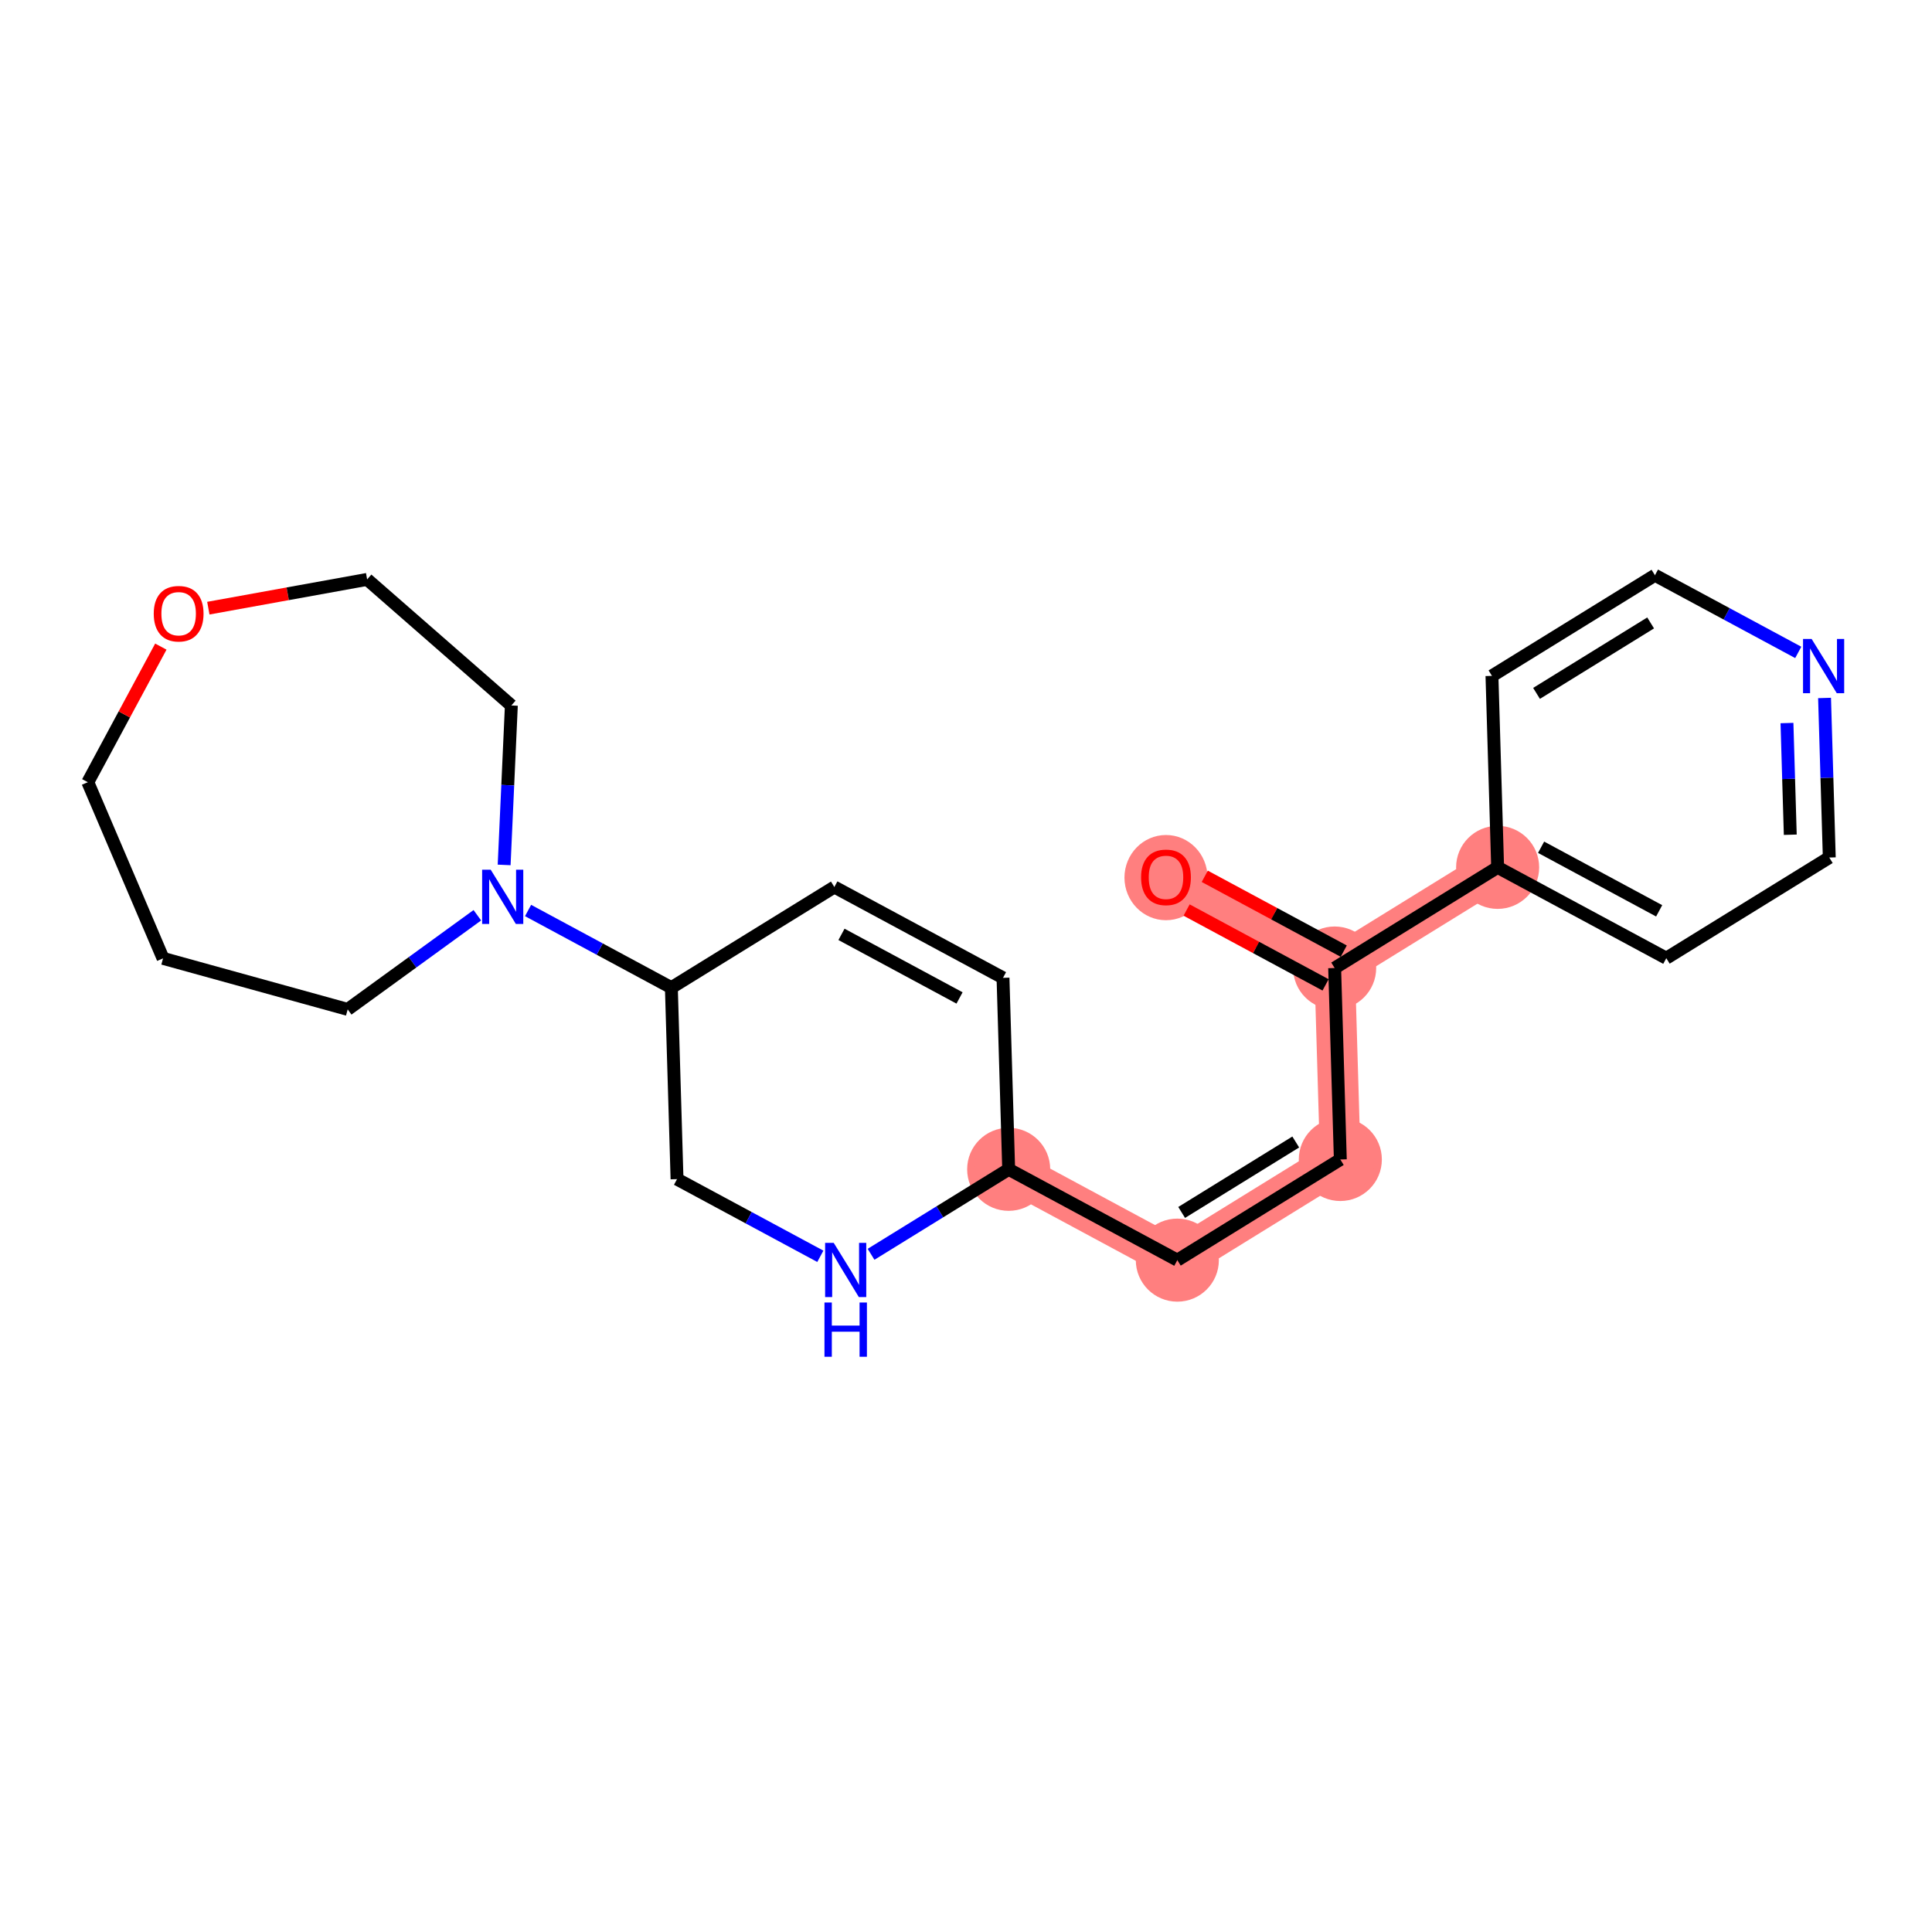 <?xml version='1.0' encoding='iso-8859-1'?>
<svg version='1.1' baseProfile='full'
              xmlns='http://www.w3.org/2000/svg'
                      xmlns:rdkit='http://www.rdkit.org/xml'
                      xmlns:xlink='http://www.w3.org/1999/xlink'
                  xml:space='preserve'
width='300px' height='300px' viewBox='0 0 300 300'>
<!-- END OF HEADER -->
<rect style='opacity:1.0;fill:#FFFFFF;stroke:none' width='300' height='300' x='0' y='0'> </rect>
<rect style='opacity:1.0;fill:#FFFFFF;stroke:none' width='300' height='300' x='0' y='0'> </rect>
<path d='M 181.055,136.209 L 207.244,150.313' style='fill:none;fill-rule:evenodd;stroke:#FF7F7F;stroke-width:6.3px;stroke-linecap:butt;stroke-linejoin:miter;stroke-opacity:1' />
<path d='M 207.244,150.313 L 208.125,180.045' style='fill:none;fill-rule:evenodd;stroke:#FF7F7F;stroke-width:6.3px;stroke-linecap:butt;stroke-linejoin:miter;stroke-opacity:1' />
<path d='M 207.244,150.313 L 232.552,134.684' style='fill:none;fill-rule:evenodd;stroke:#FF7F7F;stroke-width:6.3px;stroke-linecap:butt;stroke-linejoin:miter;stroke-opacity:1' />
<path d='M 208.125,180.045 L 182.816,195.674' style='fill:none;fill-rule:evenodd;stroke:#FF7F7F;stroke-width:6.3px;stroke-linecap:butt;stroke-linejoin:miter;stroke-opacity:1' />
<path d='M 182.816,195.674 L 156.627,181.57' style='fill:none;fill-rule:evenodd;stroke:#FF7F7F;stroke-width:6.3px;stroke-linecap:butt;stroke-linejoin:miter;stroke-opacity:1' />
<ellipse cx='181.055' cy='136.275' rx='5.949' ry='6.116'  style='fill:#FF7F7F;fill-rule:evenodd;stroke:#FF7F7F;stroke-width:1.0px;stroke-linecap:butt;stroke-linejoin:miter;stroke-opacity:1' />
<ellipse cx='207.244' cy='150.313' rx='5.949' ry='5.949'  style='fill:#FF7F7F;fill-rule:evenodd;stroke:#FF7F7F;stroke-width:1.0px;stroke-linecap:butt;stroke-linejoin:miter;stroke-opacity:1' />
<ellipse cx='208.125' cy='180.045' rx='5.949' ry='5.949'  style='fill:#FF7F7F;fill-rule:evenodd;stroke:#FF7F7F;stroke-width:1.0px;stroke-linecap:butt;stroke-linejoin:miter;stroke-opacity:1' />
<ellipse cx='182.816' cy='195.674' rx='5.949' ry='5.949'  style='fill:#FF7F7F;fill-rule:evenodd;stroke:#FF7F7F;stroke-width:1.0px;stroke-linecap:butt;stroke-linejoin:miter;stroke-opacity:1' />
<ellipse cx='156.627' cy='181.57' rx='5.949' ry='5.949'  style='fill:#FF7F7F;fill-rule:evenodd;stroke:#FF7F7F;stroke-width:1.0px;stroke-linecap:butt;stroke-linejoin:miter;stroke-opacity:1' />
<ellipse cx='232.552' cy='134.684' rx='5.949' ry='5.949'  style='fill:#FF7F7F;fill-rule:evenodd;stroke:#FF7F7F;stroke-width:1.0px;stroke-linecap:butt;stroke-linejoin:miter;stroke-opacity:1' />
<path class='bond-0 atom-0 atom-1' d='M 184.255,141.311 L 195.044,147.121' style='fill:none;fill-rule:evenodd;stroke:#FF0000;stroke-width:2.0px;stroke-linecap:butt;stroke-linejoin:miter;stroke-opacity:1' />
<path class='bond-0 atom-0 atom-1' d='M 195.044,147.121 L 205.834,152.931' style='fill:none;fill-rule:evenodd;stroke:#000000;stroke-width:2.0px;stroke-linecap:butt;stroke-linejoin:miter;stroke-opacity:1' />
<path class='bond-0 atom-0 atom-1' d='M 187.075,136.073 L 197.865,141.883' style='fill:none;fill-rule:evenodd;stroke:#FF0000;stroke-width:2.0px;stroke-linecap:butt;stroke-linejoin:miter;stroke-opacity:1' />
<path class='bond-0 atom-0 atom-1' d='M 197.865,141.883 L 208.654,147.694' style='fill:none;fill-rule:evenodd;stroke:#000000;stroke-width:2.0px;stroke-linecap:butt;stroke-linejoin:miter;stroke-opacity:1' />
<path class='bond-1 atom-1 atom-2' d='M 207.244,150.313 L 208.125,180.045' style='fill:none;fill-rule:evenodd;stroke:#000000;stroke-width:2.0px;stroke-linecap:butt;stroke-linejoin:miter;stroke-opacity:1' />
<path class='bond-16 atom-1 atom-17' d='M 207.244,150.313 L 232.552,134.684' style='fill:none;fill-rule:evenodd;stroke:#000000;stroke-width:2.0px;stroke-linecap:butt;stroke-linejoin:miter;stroke-opacity:1' />
<path class='bond-2 atom-2 atom-3' d='M 208.125,180.045 L 182.816,195.674' style='fill:none;fill-rule:evenodd;stroke:#000000;stroke-width:2.0px;stroke-linecap:butt;stroke-linejoin:miter;stroke-opacity:1' />
<path class='bond-2 atom-2 atom-3' d='M 201.203,177.327 L 183.487,188.268' style='fill:none;fill-rule:evenodd;stroke:#000000;stroke-width:2.0px;stroke-linecap:butt;stroke-linejoin:miter;stroke-opacity:1' />
<path class='bond-3 atom-3 atom-4' d='M 182.816,195.674 L 156.627,181.57' style='fill:none;fill-rule:evenodd;stroke:#000000;stroke-width:2.0px;stroke-linecap:butt;stroke-linejoin:miter;stroke-opacity:1' />
<path class='bond-4 atom-4 atom-5' d='M 156.627,181.57 L 155.746,151.838' style='fill:none;fill-rule:evenodd;stroke:#000000;stroke-width:2.0px;stroke-linecap:butt;stroke-linejoin:miter;stroke-opacity:1' />
<path class='bond-22 atom-16 atom-4' d='M 135.257,194.767 L 145.942,188.169' style='fill:none;fill-rule:evenodd;stroke:#0000FF;stroke-width:2.0px;stroke-linecap:butt;stroke-linejoin:miter;stroke-opacity:1' />
<path class='bond-22 atom-16 atom-4' d='M 145.942,188.169 L 156.627,181.57' style='fill:none;fill-rule:evenodd;stroke:#000000;stroke-width:2.0px;stroke-linecap:butt;stroke-linejoin:miter;stroke-opacity:1' />
<path class='bond-5 atom-5 atom-6' d='M 155.746,151.838 L 129.557,137.735' style='fill:none;fill-rule:evenodd;stroke:#000000;stroke-width:2.0px;stroke-linecap:butt;stroke-linejoin:miter;stroke-opacity:1' />
<path class='bond-5 atom-5 atom-6' d='M 148.997,154.961 L 130.665,145.088' style='fill:none;fill-rule:evenodd;stroke:#000000;stroke-width:2.0px;stroke-linecap:butt;stroke-linejoin:miter;stroke-opacity:1' />
<path class='bond-6 atom-6 atom-7' d='M 129.557,137.735 L 104.249,153.364' style='fill:none;fill-rule:evenodd;stroke:#000000;stroke-width:2.0px;stroke-linecap:butt;stroke-linejoin:miter;stroke-opacity:1' />
<path class='bond-7 atom-7 atom-8' d='M 104.249,153.364 L 93.123,147.373' style='fill:none;fill-rule:evenodd;stroke:#000000;stroke-width:2.0px;stroke-linecap:butt;stroke-linejoin:miter;stroke-opacity:1' />
<path class='bond-7 atom-7 atom-8' d='M 93.123,147.373 L 81.998,141.382' style='fill:none;fill-rule:evenodd;stroke:#0000FF;stroke-width:2.0px;stroke-linecap:butt;stroke-linejoin:miter;stroke-opacity:1' />
<path class='bond-14 atom-7 atom-15' d='M 104.249,153.364 L 105.13,183.096' style='fill:none;fill-rule:evenodd;stroke:#000000;stroke-width:2.0px;stroke-linecap:butt;stroke-linejoin:miter;stroke-opacity:1' />
<path class='bond-8 atom-8 atom-9' d='M 74.121,142.12 L 64.055,149.429' style='fill:none;fill-rule:evenodd;stroke:#0000FF;stroke-width:2.0px;stroke-linecap:butt;stroke-linejoin:miter;stroke-opacity:1' />
<path class='bond-8 atom-8 atom-9' d='M 64.055,149.429 L 53.99,156.738' style='fill:none;fill-rule:evenodd;stroke:#000000;stroke-width:2.0px;stroke-linecap:butt;stroke-linejoin:miter;stroke-opacity:1' />
<path class='bond-24 atom-14 atom-8' d='M 79.403,109.546 L 78.843,121.926' style='fill:none;fill-rule:evenodd;stroke:#000000;stroke-width:2.0px;stroke-linecap:butt;stroke-linejoin:miter;stroke-opacity:1' />
<path class='bond-24 atom-14 atom-8' d='M 78.843,121.926 L 78.283,134.305' style='fill:none;fill-rule:evenodd;stroke:#0000FF;stroke-width:2.0px;stroke-linecap:butt;stroke-linejoin:miter;stroke-opacity:1' />
<path class='bond-9 atom-9 atom-10' d='M 53.99,156.738 L 25.319,148.816' style='fill:none;fill-rule:evenodd;stroke:#000000;stroke-width:2.0px;stroke-linecap:butt;stroke-linejoin:miter;stroke-opacity:1' />
<path class='bond-10 atom-10 atom-11' d='M 25.319,148.816 L 13.636,121.461' style='fill:none;fill-rule:evenodd;stroke:#000000;stroke-width:2.0px;stroke-linecap:butt;stroke-linejoin:miter;stroke-opacity:1' />
<path class='bond-11 atom-11 atom-12' d='M 13.636,121.461 L 19.306,110.933' style='fill:none;fill-rule:evenodd;stroke:#000000;stroke-width:2.0px;stroke-linecap:butt;stroke-linejoin:miter;stroke-opacity:1' />
<path class='bond-11 atom-11 atom-12' d='M 19.306,110.933 L 24.975,100.405' style='fill:none;fill-rule:evenodd;stroke:#FF0000;stroke-width:2.0px;stroke-linecap:butt;stroke-linejoin:miter;stroke-opacity:1' />
<path class='bond-12 atom-12 atom-13' d='M 32.35,94.436 L 44.679,92.202' style='fill:none;fill-rule:evenodd;stroke:#FF0000;stroke-width:2.0px;stroke-linecap:butt;stroke-linejoin:miter;stroke-opacity:1' />
<path class='bond-12 atom-12 atom-13' d='M 44.679,92.202 L 57.008,89.969' style='fill:none;fill-rule:evenodd;stroke:#000000;stroke-width:2.0px;stroke-linecap:butt;stroke-linejoin:miter;stroke-opacity:1' />
<path class='bond-13 atom-13 atom-14' d='M 57.008,89.969 L 79.403,109.546' style='fill:none;fill-rule:evenodd;stroke:#000000;stroke-width:2.0px;stroke-linecap:butt;stroke-linejoin:miter;stroke-opacity:1' />
<path class='bond-15 atom-15 atom-16' d='M 105.13,183.096 L 116.255,189.087' style='fill:none;fill-rule:evenodd;stroke:#000000;stroke-width:2.0px;stroke-linecap:butt;stroke-linejoin:miter;stroke-opacity:1' />
<path class='bond-15 atom-15 atom-16' d='M 116.255,189.087 L 127.381,195.079' style='fill:none;fill-rule:evenodd;stroke:#0000FF;stroke-width:2.0px;stroke-linecap:butt;stroke-linejoin:miter;stroke-opacity:1' />
<path class='bond-17 atom-17 atom-18' d='M 232.552,134.684 L 258.742,148.787' style='fill:none;fill-rule:evenodd;stroke:#000000;stroke-width:2.0px;stroke-linecap:butt;stroke-linejoin:miter;stroke-opacity:1' />
<path class='bond-17 atom-17 atom-18' d='M 239.301,131.561 L 257.634,141.433' style='fill:none;fill-rule:evenodd;stroke:#000000;stroke-width:2.0px;stroke-linecap:butt;stroke-linejoin:miter;stroke-opacity:1' />
<path class='bond-23 atom-22 atom-17' d='M 231.671,104.951 L 232.552,134.684' style='fill:none;fill-rule:evenodd;stroke:#000000;stroke-width:2.0px;stroke-linecap:butt;stroke-linejoin:miter;stroke-opacity:1' />
<path class='bond-18 atom-18 atom-19' d='M 258.742,148.787 L 284.05,133.158' style='fill:none;fill-rule:evenodd;stroke:#000000;stroke-width:2.0px;stroke-linecap:butt;stroke-linejoin:miter;stroke-opacity:1' />
<path class='bond-19 atom-19 atom-20' d='M 284.05,133.158 L 283.683,120.769' style='fill:none;fill-rule:evenodd;stroke:#000000;stroke-width:2.0px;stroke-linecap:butt;stroke-linejoin:miter;stroke-opacity:1' />
<path class='bond-19 atom-19 atom-20' d='M 283.683,120.769 L 283.316,108.381' style='fill:none;fill-rule:evenodd;stroke:#0000FF;stroke-width:2.0px;stroke-linecap:butt;stroke-linejoin:miter;stroke-opacity:1' />
<path class='bond-19 atom-19 atom-20' d='M 277.993,129.617 L 277.736,120.946' style='fill:none;fill-rule:evenodd;stroke:#000000;stroke-width:2.0px;stroke-linecap:butt;stroke-linejoin:miter;stroke-opacity:1' />
<path class='bond-19 atom-19 atom-20' d='M 277.736,120.946 L 277.48,112.274' style='fill:none;fill-rule:evenodd;stroke:#0000FF;stroke-width:2.0px;stroke-linecap:butt;stroke-linejoin:miter;stroke-opacity:1' />
<path class='bond-20 atom-20 atom-21' d='M 279.231,101.305 L 268.105,95.314' style='fill:none;fill-rule:evenodd;stroke:#0000FF;stroke-width:2.0px;stroke-linecap:butt;stroke-linejoin:miter;stroke-opacity:1' />
<path class='bond-20 atom-20 atom-21' d='M 268.105,95.314 L 256.98,89.322' style='fill:none;fill-rule:evenodd;stroke:#000000;stroke-width:2.0px;stroke-linecap:butt;stroke-linejoin:miter;stroke-opacity:1' />
<path class='bond-21 atom-21 atom-22' d='M 256.98,89.322 L 231.671,104.951' style='fill:none;fill-rule:evenodd;stroke:#000000;stroke-width:2.0px;stroke-linecap:butt;stroke-linejoin:miter;stroke-opacity:1' />
<path class='bond-21 atom-21 atom-22' d='M 256.309,96.728 L 238.593,107.669' style='fill:none;fill-rule:evenodd;stroke:#000000;stroke-width:2.0px;stroke-linecap:butt;stroke-linejoin:miter;stroke-opacity:1' />
<path  class='atom-0' d='M 177.188 136.233
Q 177.188 134.21, 178.187 133.08
Q 179.187 131.95, 181.055 131.95
Q 182.923 131.95, 183.922 133.08
Q 184.922 134.21, 184.922 136.233
Q 184.922 138.28, 183.91 139.446
Q 182.899 140.6, 181.055 140.6
Q 179.199 140.6, 178.187 139.446
Q 177.188 138.291, 177.188 136.233
M 181.055 139.648
Q 182.34 139.648, 183.03 138.791
Q 183.732 137.923, 183.732 136.233
Q 183.732 134.579, 183.03 133.746
Q 182.34 132.902, 181.055 132.902
Q 179.77 132.902, 179.068 133.735
Q 178.378 134.567, 178.378 136.233
Q 178.378 137.935, 179.068 138.791
Q 179.77 139.648, 181.055 139.648
' fill='#FF0000'/>
<path  class='atom-8' d='M 76.197 135.049
L 78.958 139.511
Q 79.231 139.951, 79.671 140.748
Q 80.112 141.545, 80.136 141.593
L 80.136 135.049
L 81.254 135.049
L 81.254 143.473
L 80.1 143.473
L 77.137 138.595
Q 76.792 138.024, 76.423 137.369
Q 76.066 136.715, 75.959 136.512
L 75.959 143.473
L 74.865 143.473
L 74.865 135.049
L 76.197 135.049
' fill='#0000FF'/>
<path  class='atom-12' d='M 23.873 95.295
Q 23.873 93.272, 24.872 92.142
Q 25.872 91.012, 27.74 91.012
Q 29.608 91.012, 30.607 92.142
Q 31.606 93.272, 31.606 95.295
Q 31.606 97.341, 30.595 98.507
Q 29.584 99.662, 27.74 99.662
Q 25.883 99.662, 24.872 98.507
Q 23.873 97.353, 23.873 95.295
M 27.74 98.71
Q 29.024 98.71, 29.715 97.853
Q 30.417 96.985, 30.417 95.295
Q 30.417 93.641, 29.715 92.808
Q 29.024 91.964, 27.74 91.964
Q 26.455 91.964, 25.753 92.796
Q 25.062 93.629, 25.062 95.295
Q 25.062 96.996, 25.753 97.853
Q 26.455 98.71, 27.74 98.71
' fill='#FF0000'/>
<path  class='atom-16' d='M 129.457 192.988
L 132.217 197.449
Q 132.491 197.89, 132.931 198.687
Q 133.371 199.484, 133.395 199.532
L 133.395 192.988
L 134.513 192.988
L 134.513 201.411
L 133.359 201.411
L 130.397 196.533
Q 130.052 195.962, 129.683 195.308
Q 129.326 194.653, 129.219 194.451
L 129.219 201.411
L 128.124 201.411
L 128.124 192.988
L 129.457 192.988
' fill='#0000FF'/>
<path  class='atom-16' d='M 128.023 202.254
L 129.165 202.254
L 129.165 205.835
L 133.472 205.835
L 133.472 202.254
L 134.615 202.254
L 134.615 210.678
L 133.472 210.678
L 133.472 206.787
L 129.165 206.787
L 129.165 210.678
L 128.023 210.678
L 128.023 202.254
' fill='#0000FF'/>
<path  class='atom-20' d='M 281.307 99.214
L 284.067 103.675
Q 284.341 104.116, 284.781 104.913
Q 285.221 105.71, 285.245 105.758
L 285.245 99.214
L 286.364 99.214
L 286.364 107.637
L 285.21 107.637
L 282.247 102.759
Q 281.902 102.188, 281.533 101.534
Q 281.176 100.879, 281.069 100.677
L 281.069 107.637
L 279.974 107.637
L 279.974 99.214
L 281.307 99.214
' fill='#0000FF'/>
</svg>
